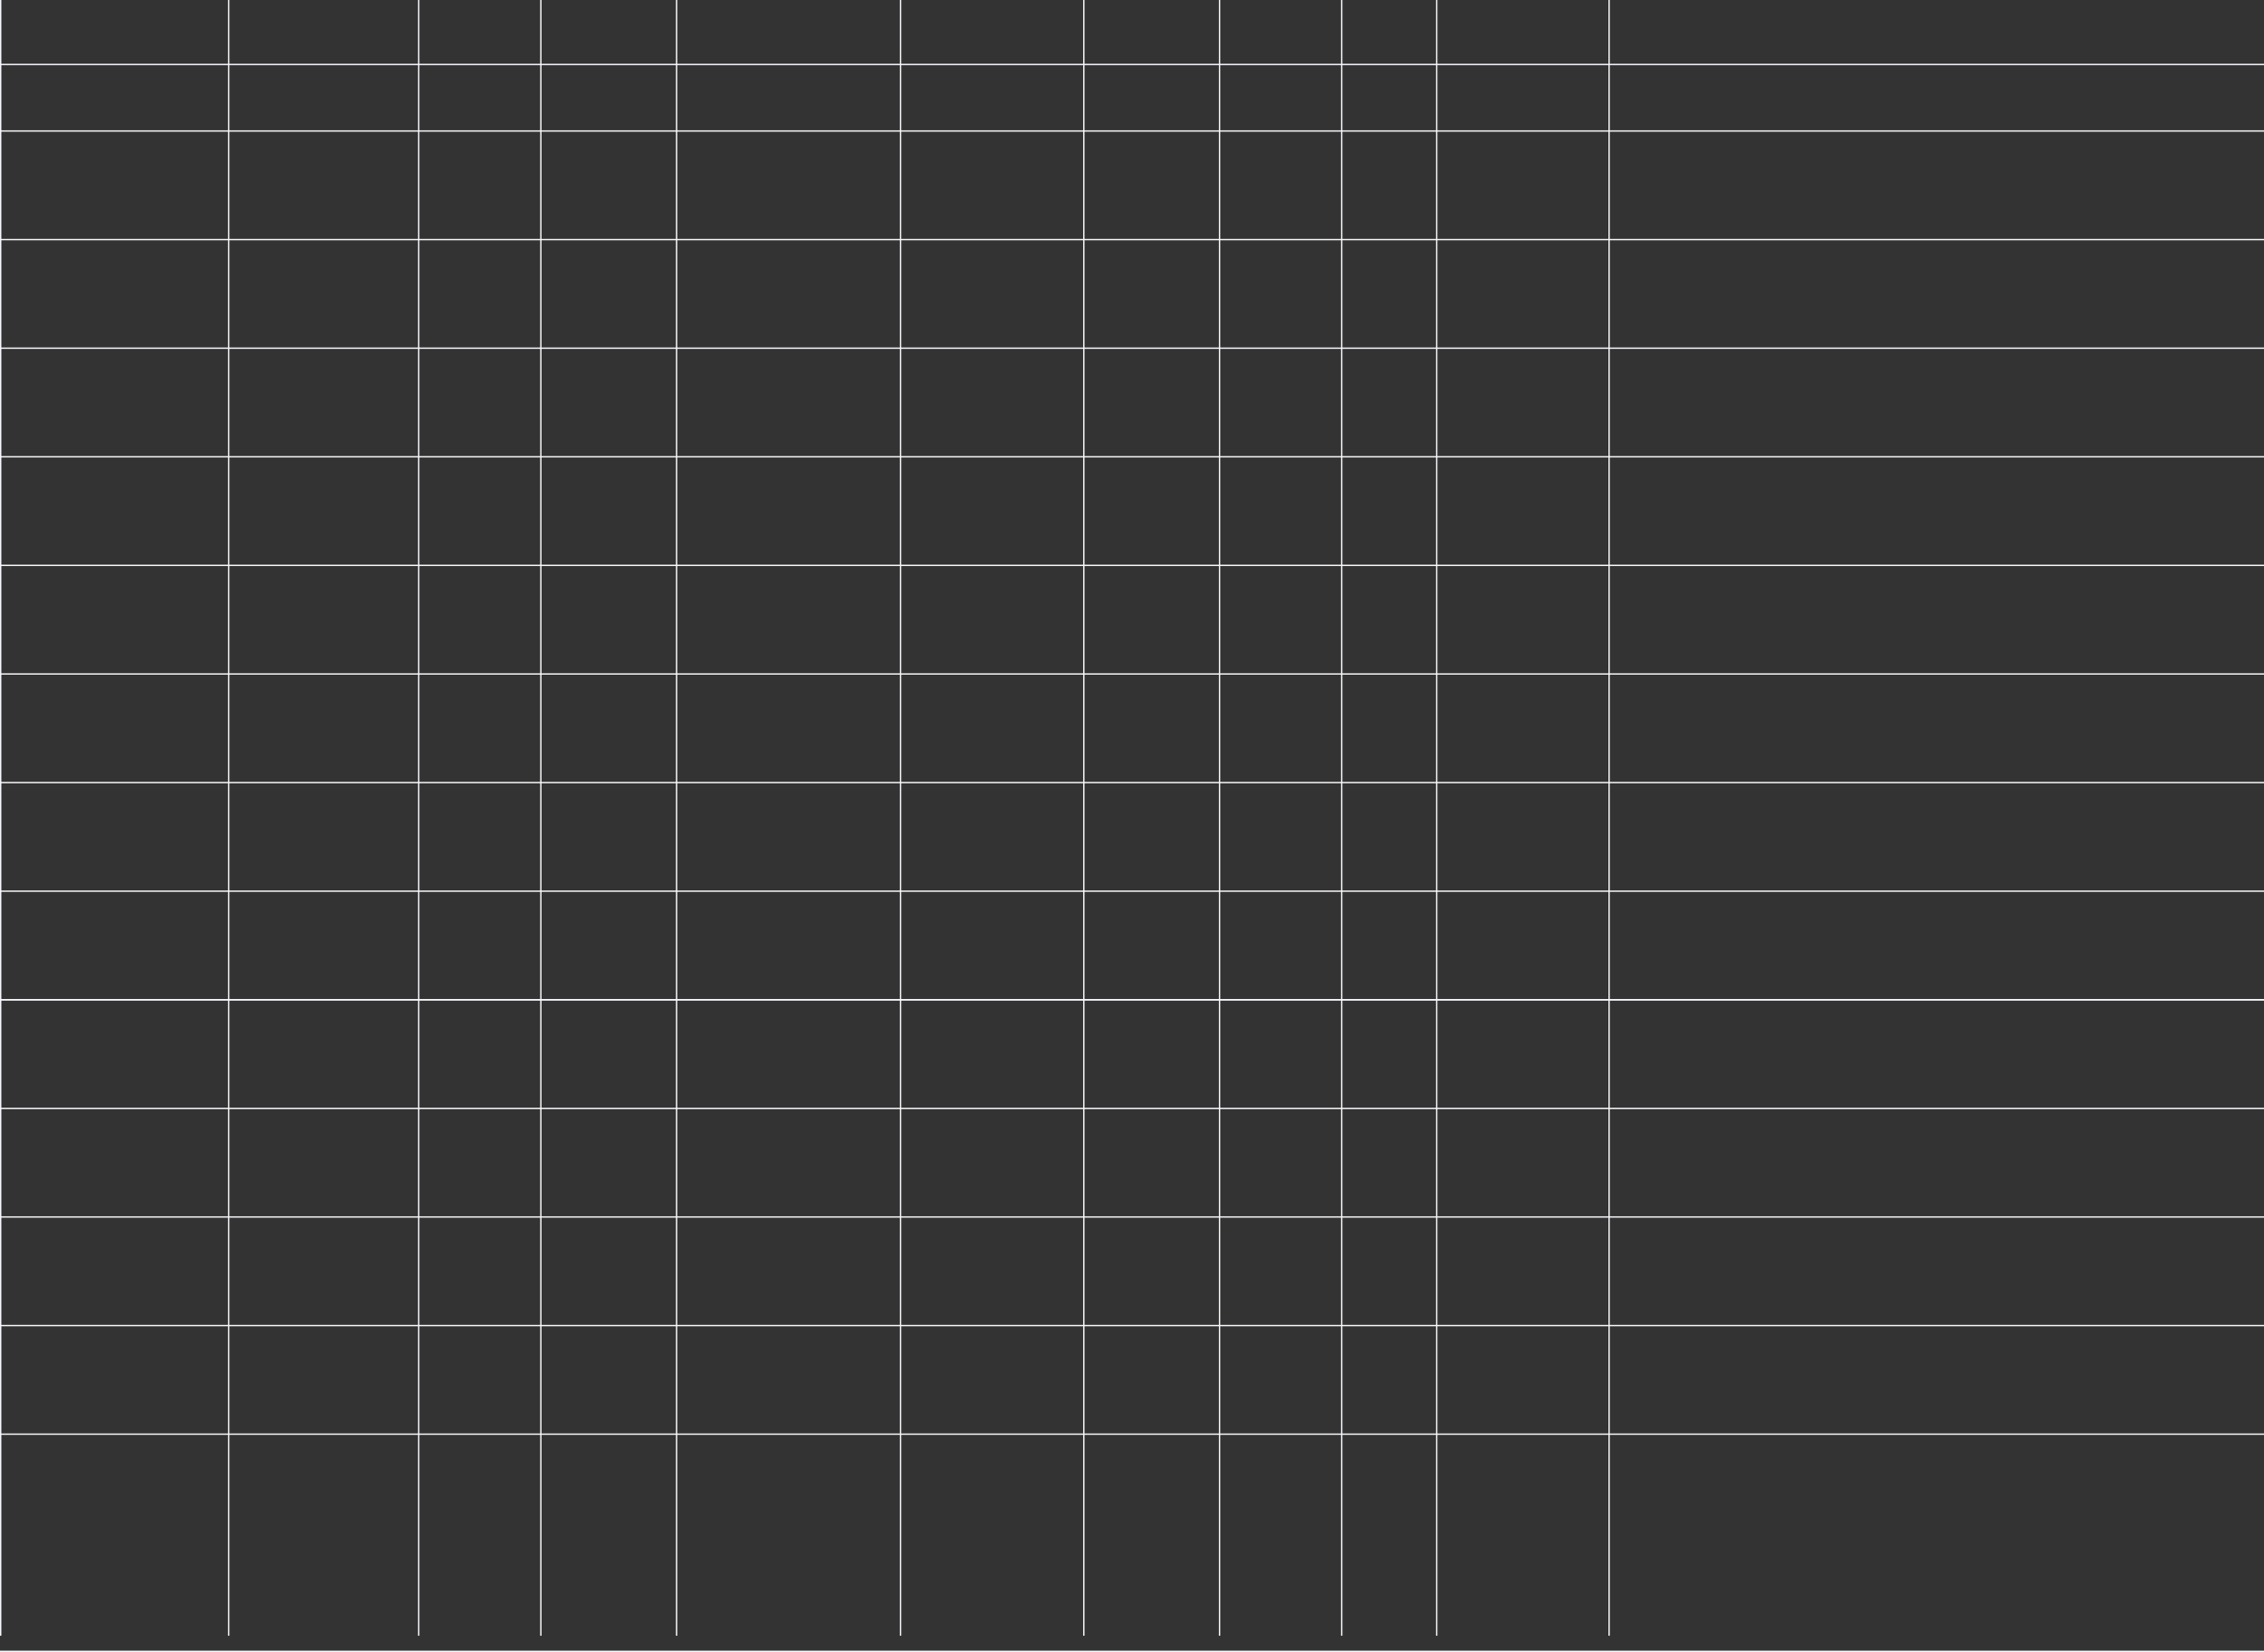 <?xml version="1.0" encoding="UTF-8"?> <svg xmlns="http://www.w3.org/2000/svg" width="6672" height="4868" viewBox="0 0 6672 4868" fill="none"><rect x="0" y="0" width="6672" height="4868" fill="#333333" stroke="none"/> <rect y="192" width="4" height="6672" transform="rotate(-90 0 192)" fill="#F7F8FB"></rect> <rect y="388" width="4" height="6672" transform="rotate(-90 0 388)" fill="#F7F8FB"></rect> <rect y="3268" width="4" height="6672" transform="rotate(-90 0 3268)" fill="#F7F8FB"></rect> <rect y="1668" width="4" height="6672" transform="rotate(-90 0 1668)" fill="#F7F8FB"></rect> <rect y="1988" width="4" height="6672" transform="rotate(-90 0 1988)" fill="#F7F8FB"></rect> <rect y="4868" width="4" height="6672" transform="rotate(-90 0 4868)" fill="#F7F8FB"></rect> <rect y="2308" width="4" height="6672" transform="rotate(-90 0 2308)" fill="#F7F8FB"></rect> <rect y="2628" width="4" height="6672" transform="rotate(-90 0 2628)" fill="#F7F8FB"></rect> <rect y="2948" width="4" height="6672" transform="rotate(-90 0 2948)" fill="#F7F8FB"></rect> <rect y="2948" width="4" height="6672" transform="rotate(-90 0 2948)" fill="#F7F8FB"></rect> <rect y="708" width="4" height="6672" transform="rotate(-90 0 708)" fill="#F7F8FB"></rect> <rect y="3588" width="4" height="6672" transform="rotate(-90 0 3588)" fill="#F7F8FB"></rect> <rect y="1028" width="4" height="6672" transform="rotate(-90 0 1028)" fill="#F7F8FB"></rect> <rect y="3908" width="4" height="6672" transform="rotate(-90 0 3908)" fill="#F7F8FB"></rect> <rect y="1348" width="4" height="6672" transform="rotate(-90 0 1348)" fill="#F7F8FB"></rect> <rect y="4228" width="4" height="6672" transform="rotate(-90 0 4228)" fill="#F7F8FB"></rect> <rect width="4" height="4820" fill="#F7F8FB"></rect> <rect x="672" width="4" height="4820" fill="#F7F8FB"></rect> <rect x="1232" width="4" height="4820" fill="#F7F8FB"></rect> <rect x="1592" width="4" height="4820" fill="#F7F8FB"></rect> <rect x="1992" width="4" height="4820" fill="#F7F8FB"></rect> <rect x="2652" width="4" height="4820" fill="#F7F8FB"></rect> <rect x="3192" width="4" height="4820" fill="#F7F8FB"></rect> <rect x="3592" width="4" height="4820" fill="#F7F8FB"></rect> <rect x="3952" width="4" height="4820" fill="#F7F8FB"></rect> <rect x="4232" width="4" height="4820" fill="#F7F8FB"></rect> <rect x="4740" width="4" height="4820" fill="#F7F8FB"></rect> </svg> 